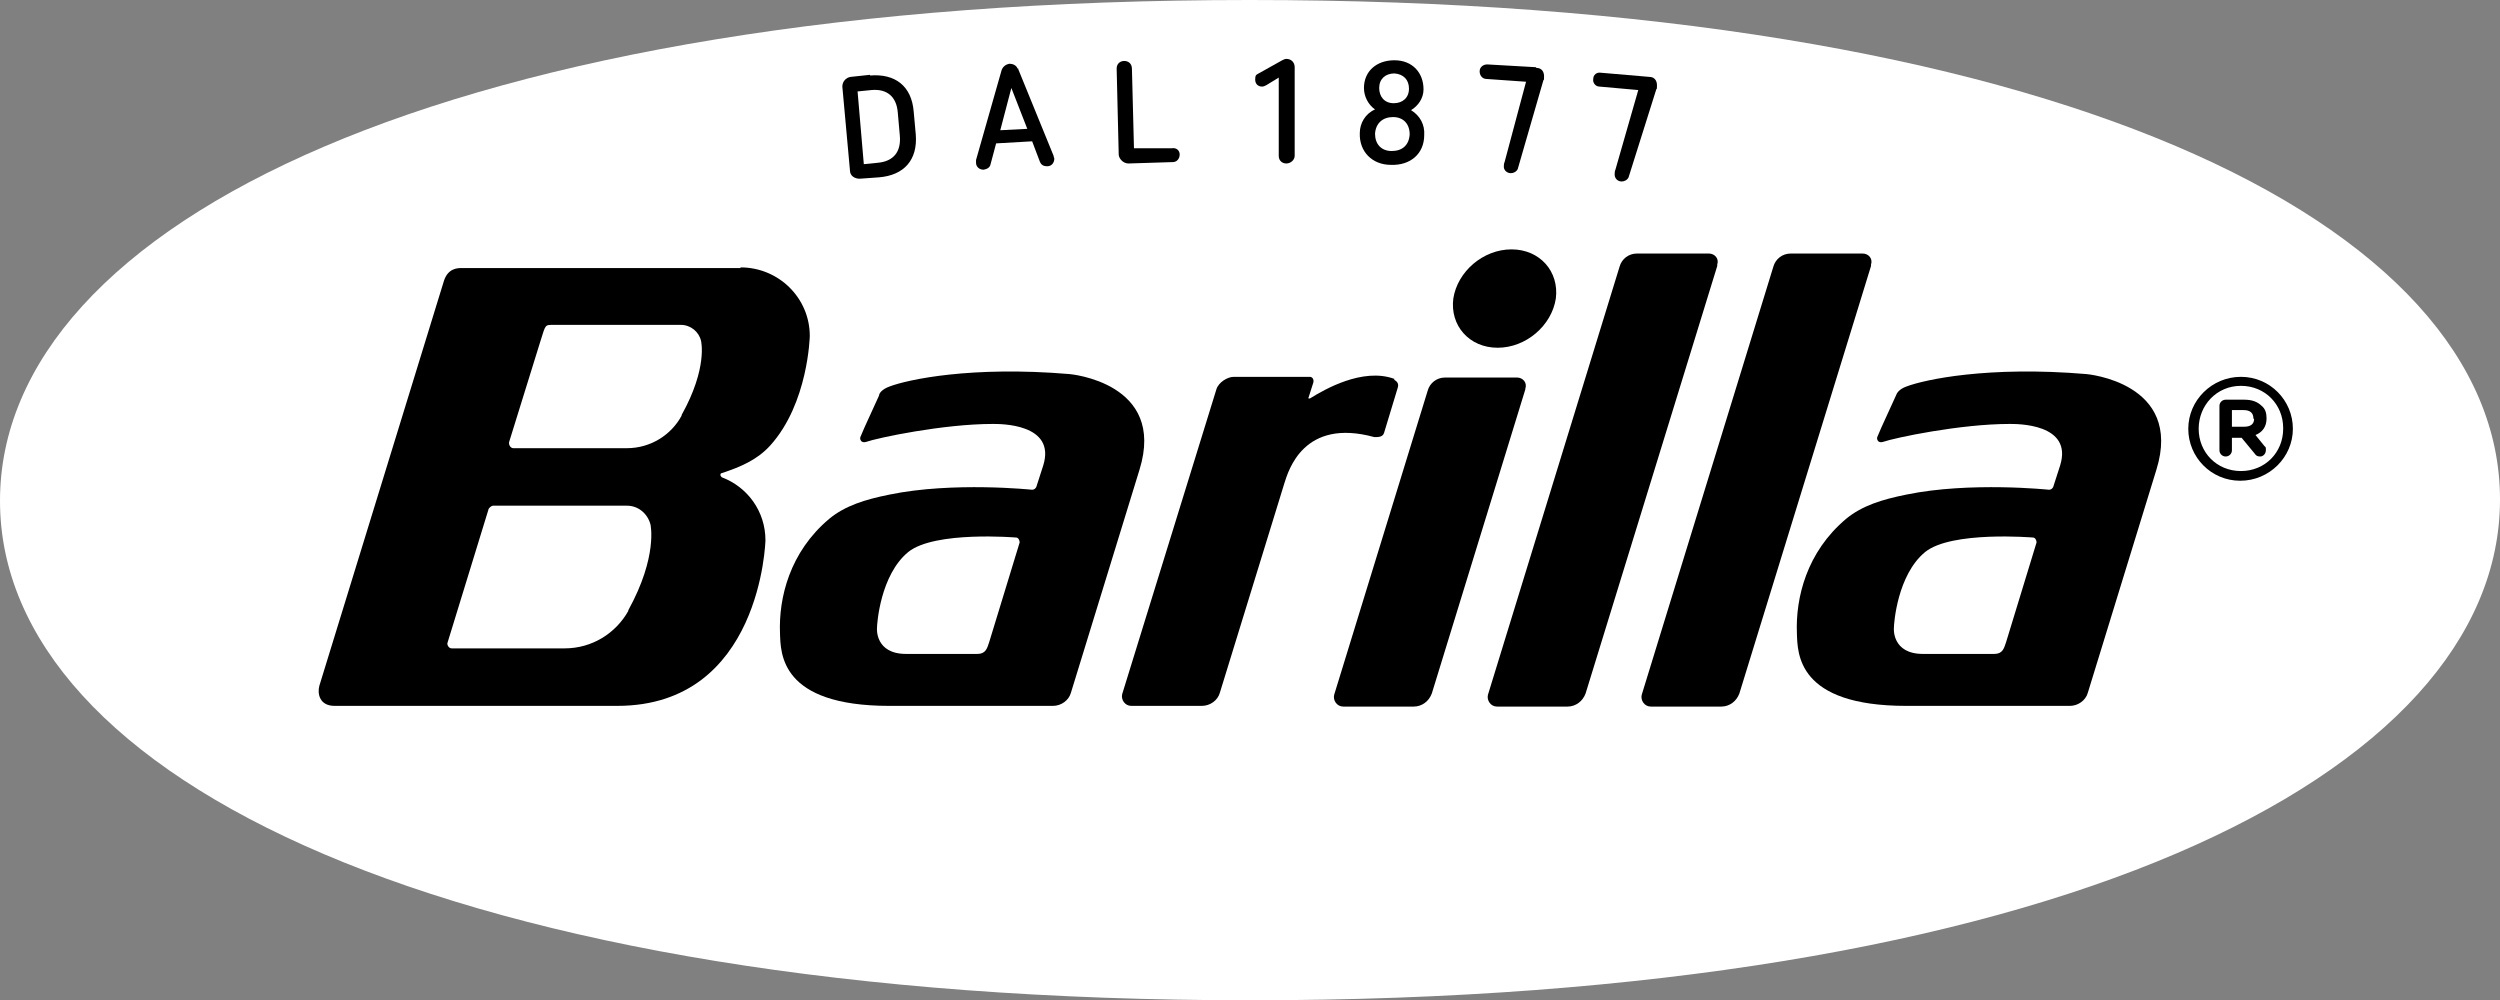 <?xml version="1.0" encoding="UTF-8"?>
<svg id="Layer_1" xmlns="http://www.w3.org/2000/svg" version="1.1" viewBox="0 0 360.9 144.4">
  <rect x="0" y="0" width="360.9" height="144.4" fill="#808080" stroke="none"/>
  <!-- Generator: Adobe Illustrator 29.8.1, SVG Export Plug-In . SVG Version: 2.1.1 Build 2)  -->
  <defs>
    <style>
      .st0 {
        fill: #fff;
        fill-rule: evenodd;
      }
    </style>
  </defs>
  <path class="st0" d="M0,72.3c0,39.9,64.6,72.1,180.5,72.1s180.4-32.4,180.4-72.3S296.3,0,180.4,0,0,32.4,0,72.3Z"/>
  <path d="M247.9,38.2c.3-.9-.4-1.6-1.2-1.6h-10.4c-1.2,0-2.2.8-2.5,1.9l-19,61.8c-.2.8.4,1.7,1.3,1.7h10.2c1.2,0,2.2-.8,2.6-1.9l19-61.7v-.2h0Z"/>
  <path d="M270.1,38.2c.3-.9-.4-1.6-1.2-1.6h-10.4c-1.2,0-2.2.8-2.5,1.9l-19,61.8c-.2.8.4,1.7,1.3,1.7h10.2c1.2,0,2.2-.8,2.6-1.9l19-61.7s0-.2,0-.2Z"/>
  <path d="M128.4,71.4c9.2-1.9,20.6-.7,20.6-.7.3,0,.5-.2.6-.4l1-3.1c1.9-6.1-6.3-6-7.3-6h0c-7.1,0-16.6,2-18.3,2.6-.7.2-.9-.4-.8-.7.6-1.5,2-4.4,2.7-6,0-.3.4-.9,1.5-1.3,2.6-1,11.8-3,26-1.8,0,0,14,1.2,10.1,13.8l-9.9,32.2c-.3,1.1-1.4,1.9-2.6,1.9h-23.6c-15.8,0-15.7-7.6-15.8-10.5-.2-5.1,1.4-11.7,7.1-16.5,2.3-1.9,5.2-2.8,8.7-3.5ZM147.2,78.3c0-.3-.2-.7-.5-.7,0,0-11.8-1-15.6,2.1-4,3.3-4.5,10.3-4.5,11,0,0-.3,3.7,4.2,3.7h10.3c1.2,0,1.4-.8,1.7-1.7l4.4-14.4h0Z"/>
  <path d="M275.2,71.4c9.2-1.9,20.6-.7,20.6-.7.3,0,.5-.2.6-.4l1-3.1c1.9-6.1-6.3-6-7.3-6h0c-7.1,0-16.6,2-18.3,2.6-.7.2-.9-.4-.8-.7.6-1.5,2-4.4,2.7-6,.1-.3.4-.9,1.5-1.3,2.6-1,11.8-3,26-1.8,0,0,14,1.2,10.1,13.8l-9.9,32.2c-.3,1.1-1.4,1.9-2.6,1.9h-23.6c-15.8,0-15.7-7.6-15.8-10.5-.2-5.1,1.4-11.7,7.1-16.5,2.3-1.9,5.2-2.8,8.7-3.5h0ZM294,78.3c0-.3-.2-.7-.5-.7,0,0-11.8-1-15.6,2.1-4,3.3-4.5,10.3-4.5,11,0,0-.3,3.7,4.2,3.7h10.3c1.2,0,1.4-.8,1.7-1.7l4.4-14.4Z"/>
  <path d="M106.9,38.7h-40.3c-.5,0-1.9,0-2.5,1.8l-18,58.5c-.3,1.1,0,2.9,2.2,2.9h40.8c20.8,0,21.4-23.9,21.4-23.9,0-4.2-2.6-7.7-6.3-9.1h0s-.2-.2-.2-.3,0-.3.2-.3c2.7-.9,5.1-1.9,7-4h0c5.5-6.1,5.7-15.8,5.7-15.8,0-5.5-4.5-9.9-10-9.9h0ZM90.7,88.2c-1.8,3.2-5.2,5.4-9.2,5.4h-16.3c-.4,0-.7-.5-.6-.8l5.9-19.2c0-.2.4-.6.7-.6h19.3c1.7,0,3,1.2,3.4,2.7,0,0,1.1,4.6-3.2,12.4h0ZM98.4,60c-1.5,2.8-4.5,4.7-7.9,4.7h-16.4c-.4,0-.7-.5-.6-.9l4.5-14.5c.8-2.5.6-2.4,2-2.4h18.3c1.4,0,2.6,1,2.9,2.3,0,0,1,3.9-2.8,10.7h0Z"/>
  <path d="M220.2,56.1c.3-.9-.4-1.6-1.2-1.6h-10.4c-1.2,0-2.2.8-2.5,1.9l-13.5,43.9c-.2.8.4,1.7,1.3,1.7h10.2c1.2,0,2.2-.8,2.6-1.9l13.5-43.9h0Z"/>
  <path d="M224.6,43.1c-.6,3.9-4.3,7.1-8.4,7.1s-6.9-3.2-6.4-7.1c.6-3.9,4.3-7.1,8.4-7.1s6.9,3.2,6.4,7.1Z"/>
  <path d="M201.3,54.7c-4.6-1.7-10.2,1.6-12,2.7-.4.3-.5,0-.4,0l.7-2.2c.1-.5-.2-.8-.5-.8h-11c-.9,0-2.2.8-2.5,1.8l-13.6,44c-.2.8.4,1.7,1.3,1.7h10.2c1.2,0,2.3-.8,2.6-1.9l9.3-30.2c.6-1.9,2.8-9.5,13-6.7.6,0,1.2,0,1.4-.6.3-1,2-6.6,2-6.6.2-.7-.4-1-.6-1.1h.1Z"/>
  <path d="M323.5,54.4c-4.2,0-7.6,3.4-7.6,7.5h0c0,4.1,3.3,7.5,7.5,7.5s7.6-3.4,7.6-7.5h0c0-4.1-3.3-7.5-7.5-7.5ZM329.6,61.9c0,3.4-2.6,6.1-6.1,6.1s-6.1-2.7-6.1-6.1h0c0-3.4,2.6-6.2,6.1-6.2s6.1,2.7,6.1,6.1h0ZM324,57.7h-2.7c-.5,0-.9.4-.9.9v6.4c0,.5.4.9.9.9s.9-.4.9-.9v-1.8h1.4l1.9,2.3c.2.3.4.4.8.4s.8-.4.8-.9,0-.4-.2-.6l-1.3-1.6c1-.4,1.6-1.2,1.6-2.4h0c0-.8-.2-1.4-.7-1.8-.6-.6-1.4-.9-2.5-.9h0ZM325.4,60.5c0,.7-.5,1.1-1.4,1.1h-1.8v-2.4h1.7c.9,0,1.4.4,1.4,1.2h0Z"/>
  <path d="M125.6,10.9c3.6-.3,6,1.5,6.3,5.2l.3,3.3c.3,3.7-1.7,5.9-5.3,6.2l-2.8.2c-.7,0-1.4-.4-1.4-1.2l-1.1-12.1c0-.7.5-1.3,1.2-1.4l2.8-.3h0ZM123.8,13.2l.9,10.5,2-.2c2.3-.2,3.4-1.6,3.2-3.9l-.3-3.4c-.2-2.3-1.6-3.4-3.8-3.2,0,0-2,.2-2,.2Z"/>
  <path d="M147,10l5.1,12.5c0,.2.1.3.1.4,0,.6-.4,1.1-1,1.1s-.9-.2-1.1-.7l-1.1-2.9-5.2.3-.8,3c-.1.5-.5.7-1,.8-.6,0-1.1-.4-1.1-1v-.4l3.7-13c.2-.5.6-.8,1.1-.9.5,0,1,.2,1.2.7h.1ZM144.4,18.8l3.9-.2-2.3-5.9-1.6,6.1h0Z"/>
  <path d="M163.4,9.7l.3,11.7h5.5c.6-.1,1.1.3,1.1.9s-.4,1.1-1,1.1l-6.4.2c-.7,0-1.3-.6-1.4-1.2l-.3-12.5c0-.7.5-1.1,1.1-1.1s1.1.4,1.1,1.1v-.2h0Z"/>
  <path d="M186.9,9.6v12.9c0,.6-.6,1.1-1.2,1.1s-1.1-.4-1.1-1.1v-11.3l-1.8,1.1c-.2.1-.4.2-.6.2-.6,0-1-.4-1-1s.1-.7.5-.9l3.4-1.9c.2-.1.4-.2.6-.2.7,0,1.2.5,1.2,1.2h0Z"/>
  <path d="M205.5,12.9c0,1.3-.8,2.4-1.8,3,1.3.8,2,2.1,1.9,3.6,0,2.7-2,4.4-4.8,4.3-2.7,0-4.6-1.9-4.5-4.6,0-1.4.8-2.8,2.2-3.4-1-.7-1.6-1.9-1.6-3.1,0-2.4,1.8-4,4.4-4s4.2,1.8,4.2,4.2h0ZM198.5,19.3c0,1.5.9,2.5,2.4,2.5s2.5-.8,2.6-2.4c0-1.5-.9-2.5-2.4-2.5s-2.5.9-2.6,2.4ZM199.1,12.7c0,1.3.8,2.2,2.1,2.2s2.2-.8,2.2-2.1-.8-2.1-2.1-2.2c-1.3,0-2.2.8-2.2,2.1Z"/>
  <path d="M238.1,11.1c.7,0,1.1.5,1.1,1.2s0,.4-.1.6l-4,12.7c-.2.4-.6.6-1,.6-.6,0-1.1-.5-1-1.2,0-.1,0-.3.1-.5l3.3-11.5-5.6-.5c-.6,0-1-.6-.9-1.1,0-.6.5-1,1.1-.9l7,.6h0Z"/>
  <path d="M221.8,9.8c.7,0,1.1.5,1.1,1.2s0,.4-.1.6l-3.7,12.8c-.2.4-.6.6-1,.6-.6,0-1.1-.5-1-1.1,0-.1,0-.3.1-.5l3.1-11.6-5.7-.4c-.6,0-1-.5-1-1.1s.5-1,1.1-1l7,.4h0Z"/>
</svg>